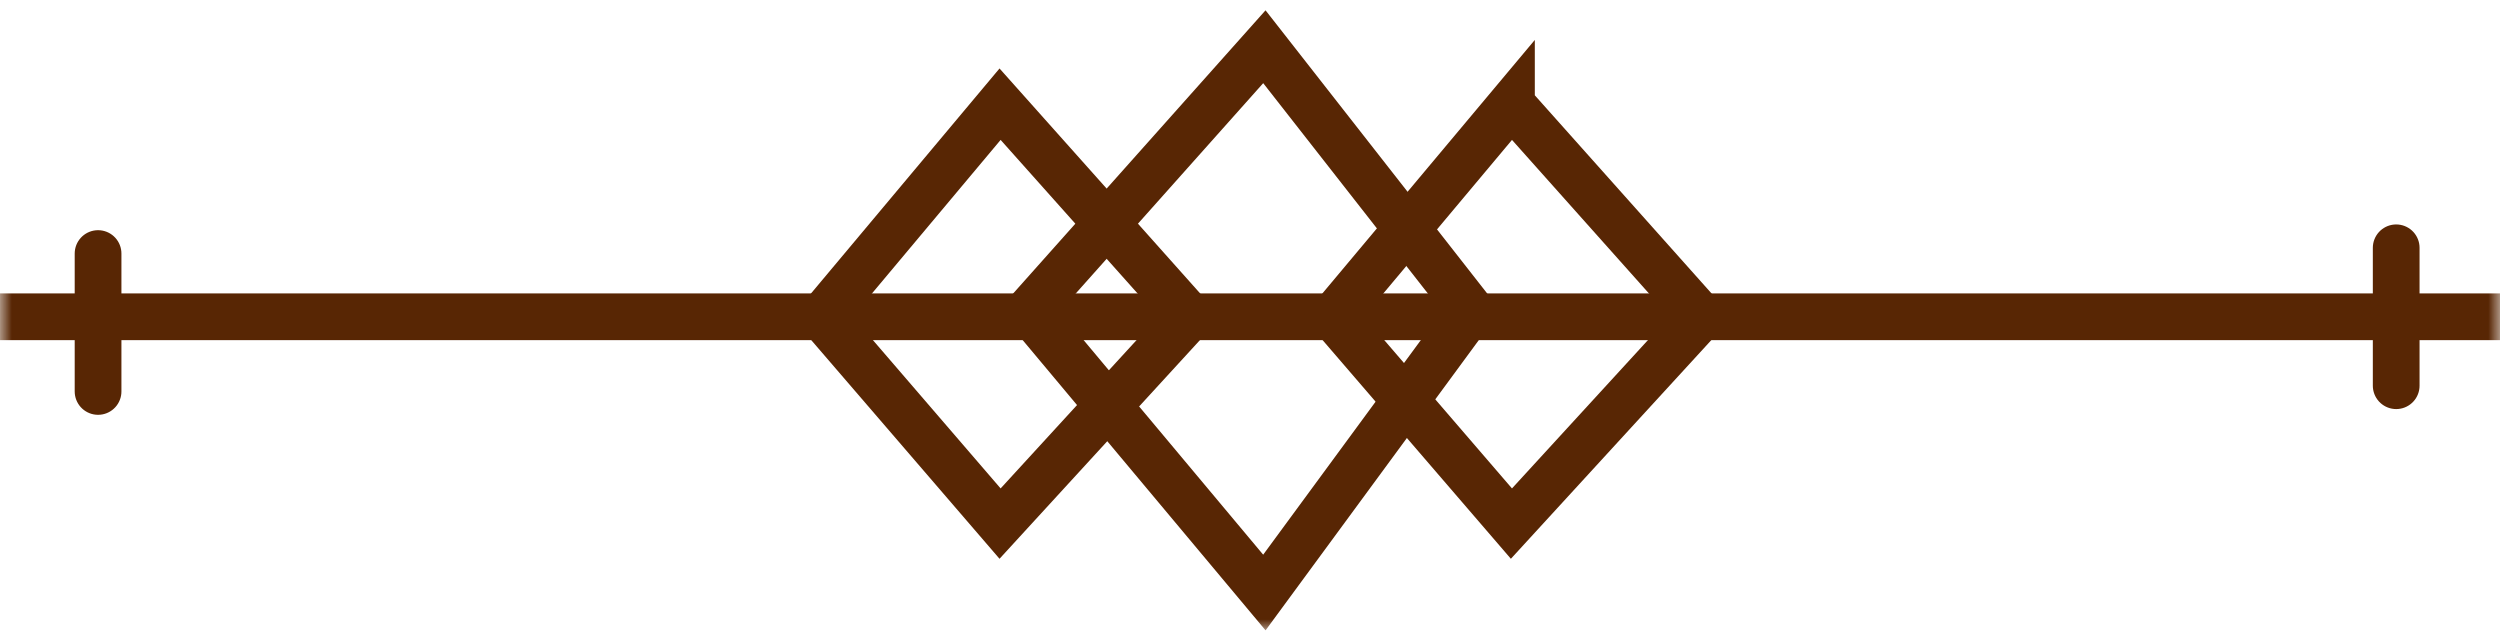 <svg xmlns="http://www.w3.org/2000/svg" width="107" height="27" fill="none"><g clip-path="url(#a)"><mask id="b" width="107" height="27" x="0" y="0" maskUnits="userSpaceOnUse" style="mask-type:luminance"><path fill="#fff" d="M107 0H0v27h107V0Z"/></mask><g stroke="#582604" stroke-width="2" mask="url(#b)"><path stroke-linecap="square" d="M1 13.558h105"/><path stroke-linecap="round" d="m42.803 4.459-7.623 9.098 7.623 8.853 8.114-8.853-8.114-9.098ZM64.69 4.459l-7.624 9.098 7.623 8.853 8.115-8.853L64.69 4.46Z"/><path stroke-linecap="round" d="M54.115 2 44.033 13.312 54.115 25.36l8.853-12.05L54.115 2ZM102.557 10.606v5.902M4.197 10.852v5.902"/></g></g><defs><clipPath id="a"><path fill="#fff" d="M0 0h107v27H0z"/></clipPath></defs></svg>